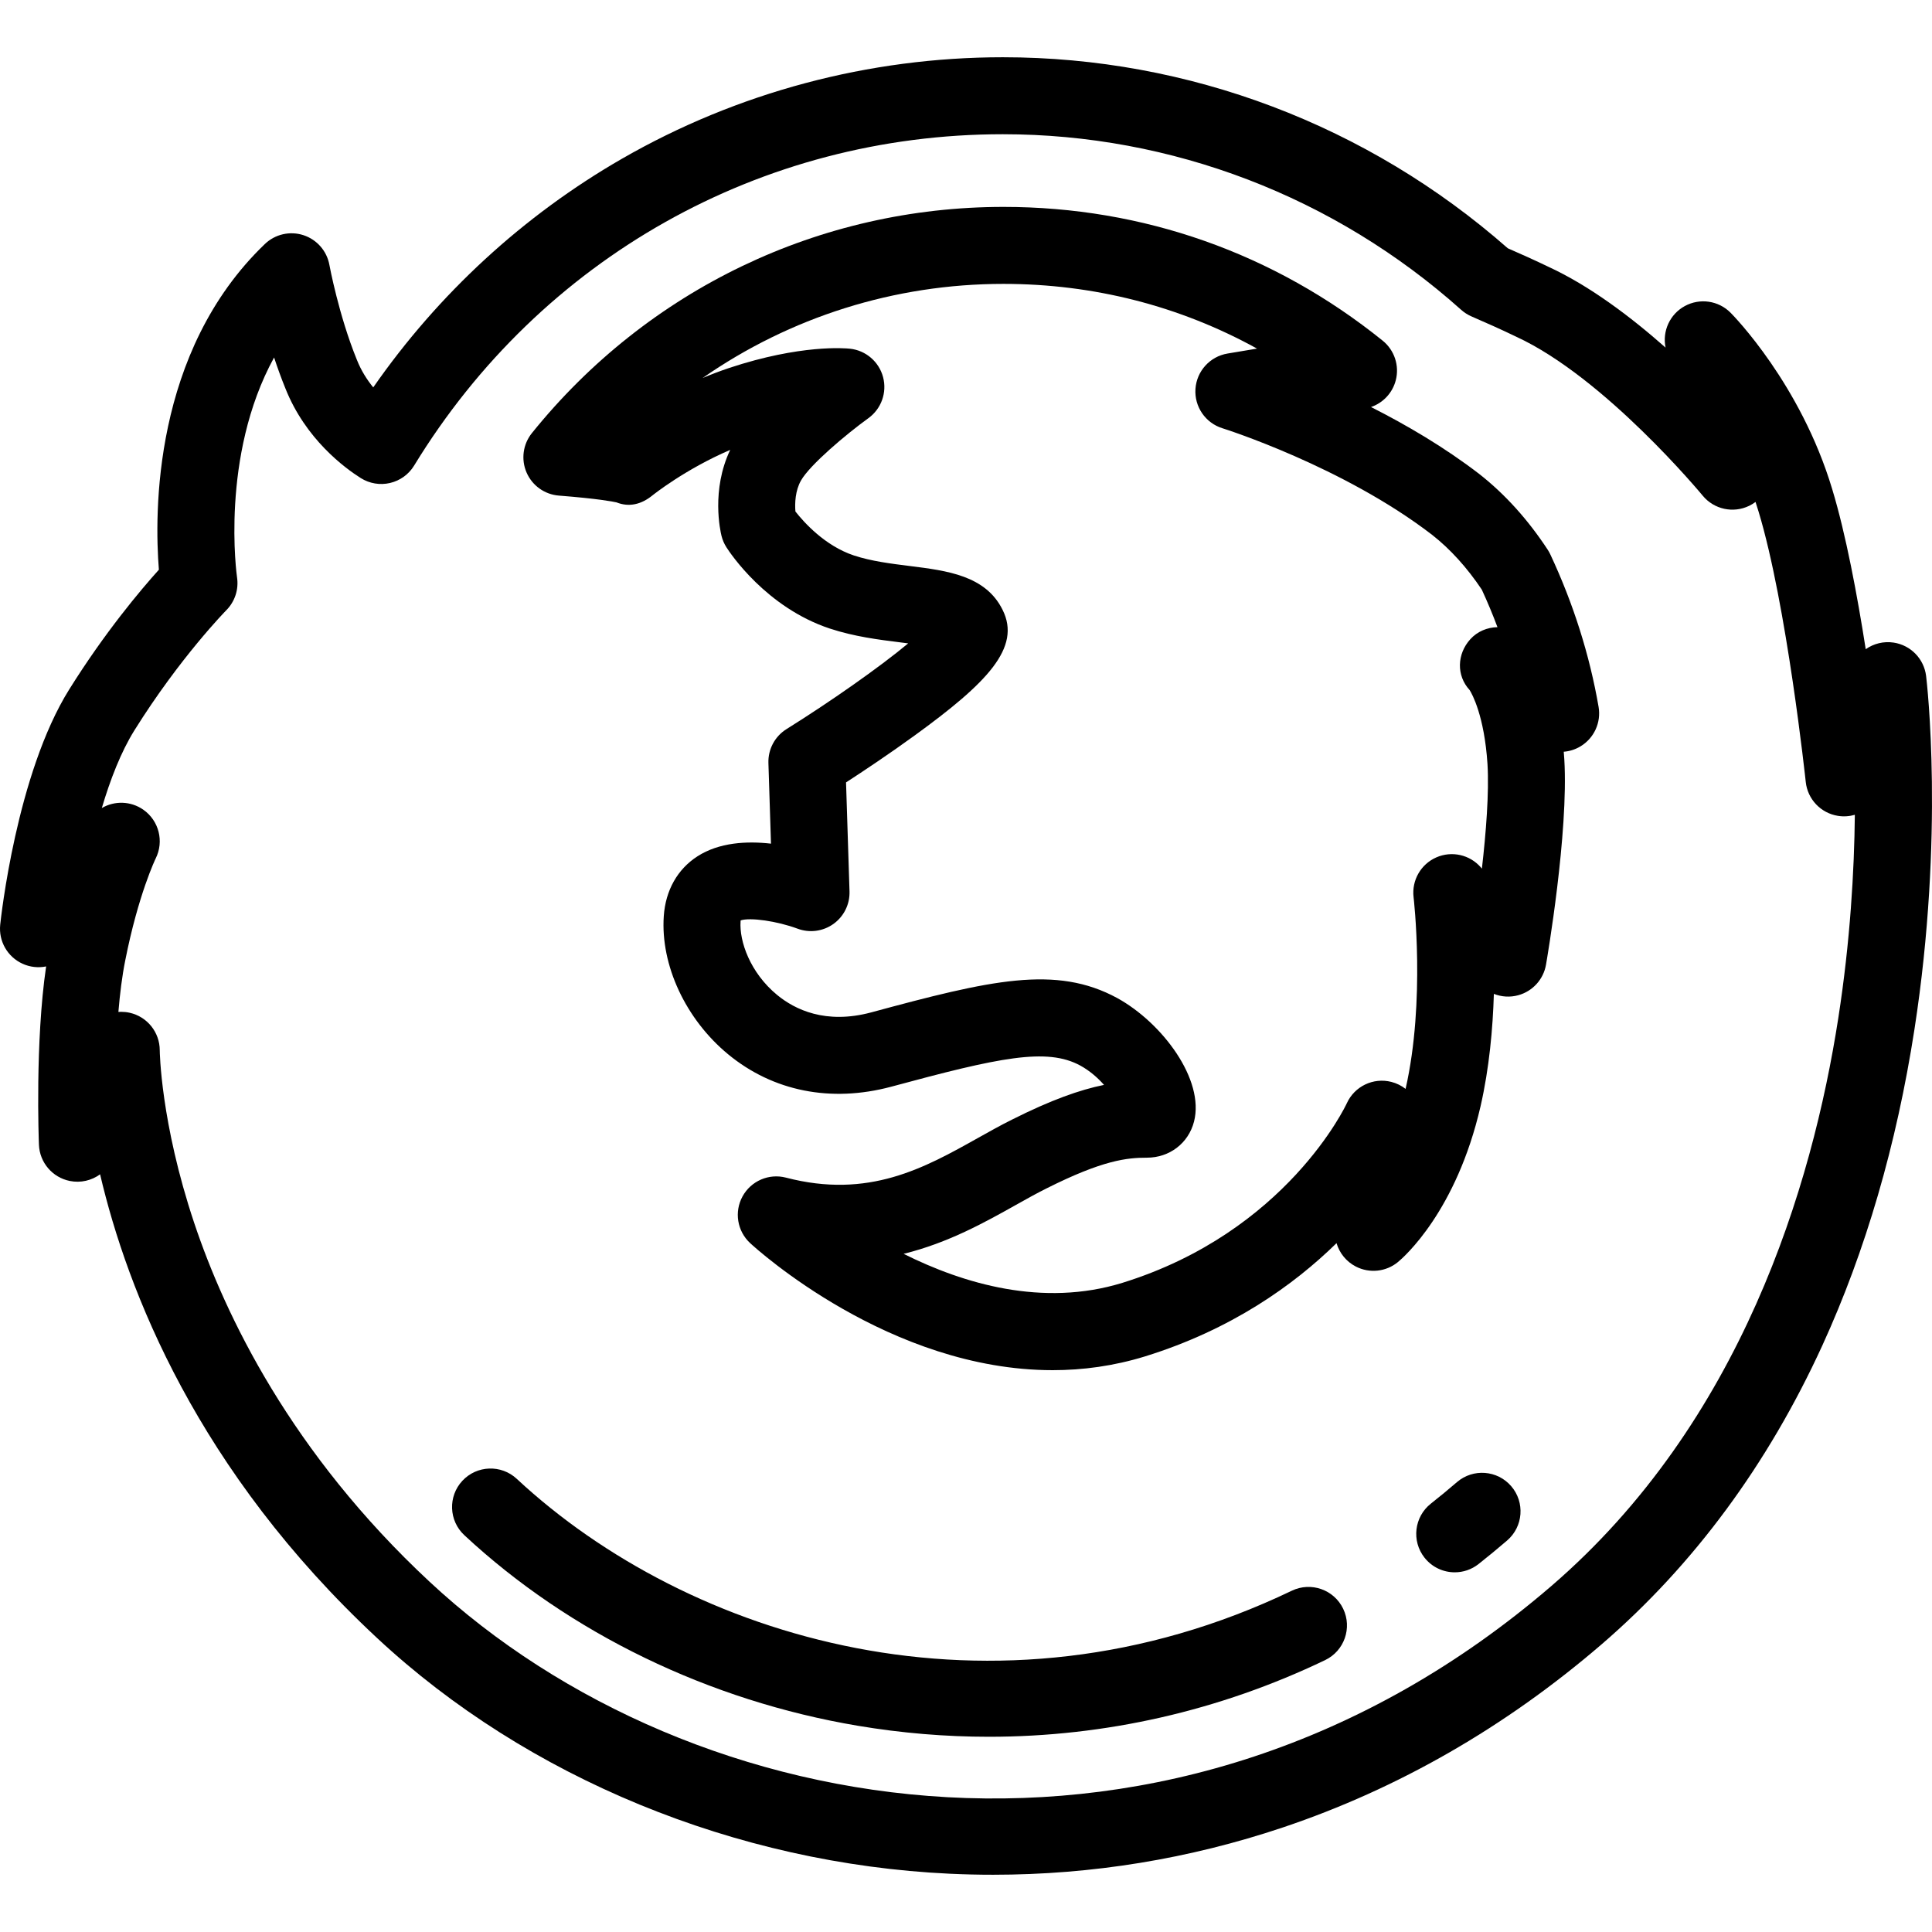 <?xml version="1.0" encoding="iso-8859-1"?>
<!-- Uploaded to: SVG Repo, www.svgrepo.com, Generator: SVG Repo Mixer Tools -->
<svg fill="#000000" height="800px" width="800px" version="1.1" id="Layer_1" xmlns="http://www.w3.org/2000/svg" xmlns:xlink="http://www.w3.org/1999/xlink" 
	 viewBox="0 0 512 512" xml:space="preserve">
<g>
	<g>
		<g>
			<path d="M410.854,146.929c-0.207-0.443-0.445-0.869-0.714-1.277c-5.23-7.961-11.283-14.669-18.067-20
				c-9.229-7.107-19.374-13.044-28.739-17.785c3.193-1.095,5.679-3.724,6.553-7.06c1.02-3.885-0.338-8.005-3.464-10.526
				c-28.766-23.191-63.513-35.45-100.488-35.45c-48.723,0-94.274,21.847-124.973,59.939c-2.374,2.946-2.922,6.965-1.424,10.438
				c1.498,3.475,4.797,5.834,8.569,6.13c10.391,0.814,14.334,1.587,15.259,1.794c3.405,1.36,6.646,0.5,9.517-1.829
				c0.099-0.08,8.613-6.921,20.627-12.077c-5.073,10.646-2.623,21.497-2.308,22.769c0.266,1.077,0.707,2.103,1.303,3.038
				c1.03,1.615,10.554,15.932,27.356,21.525c6.505,2.149,12.99,2.96,18.711,3.676c0.652,0.082,1.367,0.171,2.108,0.268
				c-7.71,6.415-20.72,15.518-32.253,22.721c-3.08,1.924-4.906,5.343-4.79,8.975l0.682,21.379
				c-6.404-0.728-13.731-0.343-19.484,3.354c-5.292,3.403-8.462,9.03-8.926,15.835c-0.897,12.974,5.798,27.354,17.057,36.635
				c11.893,9.804,27.214,12.861,43.173,8.598c28.688-7.766,41.264-10.447,50.159-5.61c2.541,1.4,4.649,3.27,6.278,5.119
				c-6.425,1.304-14.017,3.988-24.345,9.18c-2.975,1.474-5.911,3.119-9.02,4.861c-14.253,7.988-28.991,16.247-50.914,10.537
				c-4.529-1.182-9.276,0.871-11.52,4.975c-2.246,4.104-1.409,9.208,2.026,12.383c1.742,1.609,37.008,33.665,80.161,33.665
				c7.947,0,16.162-1.088,24.481-3.651c22.868-7.087,39.363-18.861,50.751-30.011c0.77,2.628,2.582,4.892,5.108,6.196
				c3.631,1.876,8.031,1.404,11.18-1.2c1.564-1.294,15.477-13.446,21.884-41.295c2.299-10.072,3.245-20.54,3.523-29.761
				c2.026,0.805,4.296,0.958,6.479,0.354c3.803-1.048,6.662-4.198,7.337-8.086c0.246-1.419,6.023-34.967,4.85-54.442
				c-0.044-0.677-0.094-1.34-0.149-1.992c1.535-0.123,3.053-0.595,4.431-1.422c3.61-2.167,5.519-6.331,4.801-10.481
				C421.266,173.575,416.965,159.986,410.854,146.929z M389.644,169.405c-3.538,3.92-3.733,9.611-0.172,13.471
				c0.615,0.984,3.893,6.782,4.728,19.611c0.457,7.599-0.394,18.226-1.482,27.703l-0.246-0.287
				c-2.926-3.404-7.734-4.491-11.841-2.682c-4.108,1.807-6.551,6.092-6.018,10.549c0.033,0.272,3.192,27.484-2.12,50.797
				c-1.086-0.853-2.36-1.494-3.771-1.853c-4.793-1.222-9.768,1.171-11.808,5.674c-0.154,0.339-15.867,34.062-59.489,47.582
				c-21.048,6.486-42.097,0.244-57.956-7.69c11.845-2.923,21.58-8.379,29.713-12.937c2.874-1.611,5.589-3.133,8.154-4.403
				c14.945-7.513,21.341-8.143,26.612-8.143c5.994,0,11.009-3.843,12.479-9.561c2.859-11.118-8.4-26.163-20.339-32.739
				c-16.26-8.84-33.567-4.771-65.249,3.806c-12.035,3.214-20.182-0.75-24.9-4.639c-7.169-5.909-10.044-14.245-9.681-19.498
				c0.006-0.096,0.014-0.18,0.023-0.254c2.504-0.833,9.612,0.168,15.063,2.188c3.185,1.199,6.761,0.729,9.53-1.253
				c2.768-1.983,4.364-5.215,4.256-8.617l-0.921-28.885c4.496-2.919,11.431-7.53,18.282-12.509
				c18.967-13.786,28.274-23.18,23.188-33.254c-4.493-9.072-14.702-10.35-24.575-11.585c-5.029-0.629-10.229-1.28-14.822-2.798
				c-7.666-2.552-13.239-8.784-15.488-11.652c-0.18-2.161-0.054-5.537,1.483-8.219c2.38-4.186,12.062-12.325,17.852-16.506
				c3.428-2.47,4.977-6.799,3.896-10.882c-1.081-4.085-4.568-7.08-8.768-7.532c-1.284-0.14-13.081-1.17-32,5.097
				c-2.445,0.82-4.803,1.721-7.059,2.669c23.162-16.115,50.811-24.943,79.734-24.943c23.91,0,46.753,5.874,67.194,17.15
				l-7.824,1.309c-4.656,0.779-8.17,4.653-8.492,9.364c-0.321,4.711,2.631,9.027,7.139,10.432
				c0.318,0.098,32.01,10.105,55.598,28.267c4.805,3.776,9.224,8.651,13.143,14.498c1.517,3.285,2.902,6.604,4.155,9.952
				C394.161,166.258,391.529,167.318,389.644,169.405z"/>
			<path d="M510.44,179.153c-0.551-4.544-4.059-8.165-8.583-8.857c-2.674-0.41-5.318,0.265-7.421,1.748
				c-2.236-14.292-5.25-30.436-8.872-42.381c-8.365-27.893-26.2-46.039-26.954-46.798c-3.201-3.218-8.143-3.931-12.126-1.753
				c-3.935,2.154-5.996,6.622-5.093,11.004c-9.253-8.182-20.105-16.361-30.964-21.377c-3.72-1.798-7.374-3.425-10.844-4.943
				c-37.135-32.657-84.594-50.624-133.827-50.624c-35.452,0-70.349,9.298-100.92,26.89c-26.118,15.029-48.714,35.838-65.923,60.605
				c-1.64-2.011-3.206-4.448-4.333-7.307c-0.014-0.036-0.029-0.07-0.043-0.106c-4.76-11.684-7.223-24.934-7.245-25.061
				c-0.673-3.692-3.321-6.717-6.891-7.873c-3.573-1.156-7.49-0.257-10.199,2.34c-29.8,28.56-29.273,71.607-28.095,86.319
				c-4.876,5.416-14.304,16.592-23.759,31.72C4.363,205.063,0.225,243.437,0.055,245.06c-0.453,4.347,1.913,8.5,5.885,10.325
				c2.014,0.926,4.213,1.149,6.285,0.729c-2.945,19.992-1.954,46.061-1.906,47.262c0.188,4.693,3.555,8.652,8.158,9.588
				c2.886,0.586,5.789-0.109,8.047-1.757c7.213,30.791,25.762,78.539,73.455,122.931c39.755,37.02,95.053,59.77,151.718,62.42
				c3.84,0.18,7.674,0.269,11.498,0.269c26.19,0,51.965-4.204,76.78-12.535c30.547-10.257,58.972-26.589,84.488-48.548
				c24.356-20.984,44.032-47.63,58.483-79.2c11.458-25.032,19.665-53.192,24.393-83.695
				C515.355,221.114,510.644,180.842,510.44,179.153z M487.18,269.726c-6.94,44.783-25.765,107.257-76.029,150.561
				c-99.954,86.026-227.767,63.651-297.274-1.077c-36.739-34.198-54.224-70.618-62.422-95.148
				c-8.923-26.697-9.118-45.557-9.119-45.719c0-4.773-3.312-8.908-7.968-9.952c-0.746-0.167-1.493-0.248-2.234-0.248
				c-0.254,0-0.506,0.01-0.758,0.03c0.402-4.816,0.98-9.508,1.805-13.597c3.451-17.516,8.049-27.017,8.078-27.075
				c2.261-4.522,0.869-10.017-3.273-12.917c-3.333-2.333-7.64-2.418-11.003-0.447c2.209-7.456,5.056-14.862,8.659-20.625
				c12.042-19.271,24.22-31.682,24.334-31.798c2.267-2.286,3.322-5.507,2.844-8.691c-0.058-0.383-4.551-32.093,9.817-58.288
				c0.884,2.686,1.879,5.448,2.986,8.169c5.332,13.466,15.749,21.121,19.984,23.79c2.31,1.455,5.11,1.923,7.764,1.3
				c2.658-0.622,4.955-2.286,6.377-4.615c33.567-54.982,91.886-87.807,156.004-87.807c44.762,0,87.901,16.525,121.472,46.532
				c0.809,0.723,1.728,1.313,2.722,1.746c3.746,1.632,7.734,3.385,11.681,5.295c0.059,0.029,0.118,0.056,0.178,0.084
				c23.473,10.803,49.165,41.806,49.419,42.114c2.996,3.648,8.107,4.759,12.345,2.695c0.595-0.29,1.149-0.631,1.662-1.016
				c0.276,0.831,0.545,1.677,0.801,2.531c7.459,24.607,12.461,71.198,12.511,71.666c0.485,4.578,3.98,8.264,8.526,8.993
				c1.533,0.246,3.061,0.135,4.483-0.282C491.397,230.741,490.339,249.349,487.18,269.726z"/>
		</g>
	</g>
</g>
<g>
	<g>
		<path d="M400.489,393.855c-3.674-4.268-10.113-4.751-14.383-1.077c-2.261,1.947-4.586,3.864-6.909,5.697
			c-4.421,3.49-5.177,9.903-1.687,14.324c2.012,2.55,4.997,3.881,8.012,3.881c2.212,0,4.441-0.717,6.311-2.194
			c2.549-2.011,5.098-4.113,7.579-6.248C403.682,404.564,404.164,398.124,400.489,393.855z"/>
	</g>
</g>
<g>
	<g>
		<path d="M355.956,426.338c-2.437-5.078-8.527-7.218-13.607-4.783c-79.126,37.967-160.175,12.468-205.399-29.645
			c-4.119-3.838-10.574-3.609-14.414,0.513c-3.839,4.122-3.608,10.575,0.514,14.414c27.873,25.957,64.917,43.896,104.308,50.512
			c11.58,1.946,23.18,2.911,34.723,2.911c30.747,0,61.042-6.856,89.093-20.314C356.252,437.509,358.394,431.416,355.956,426.338z"/>
	</g>
</g>
</svg>